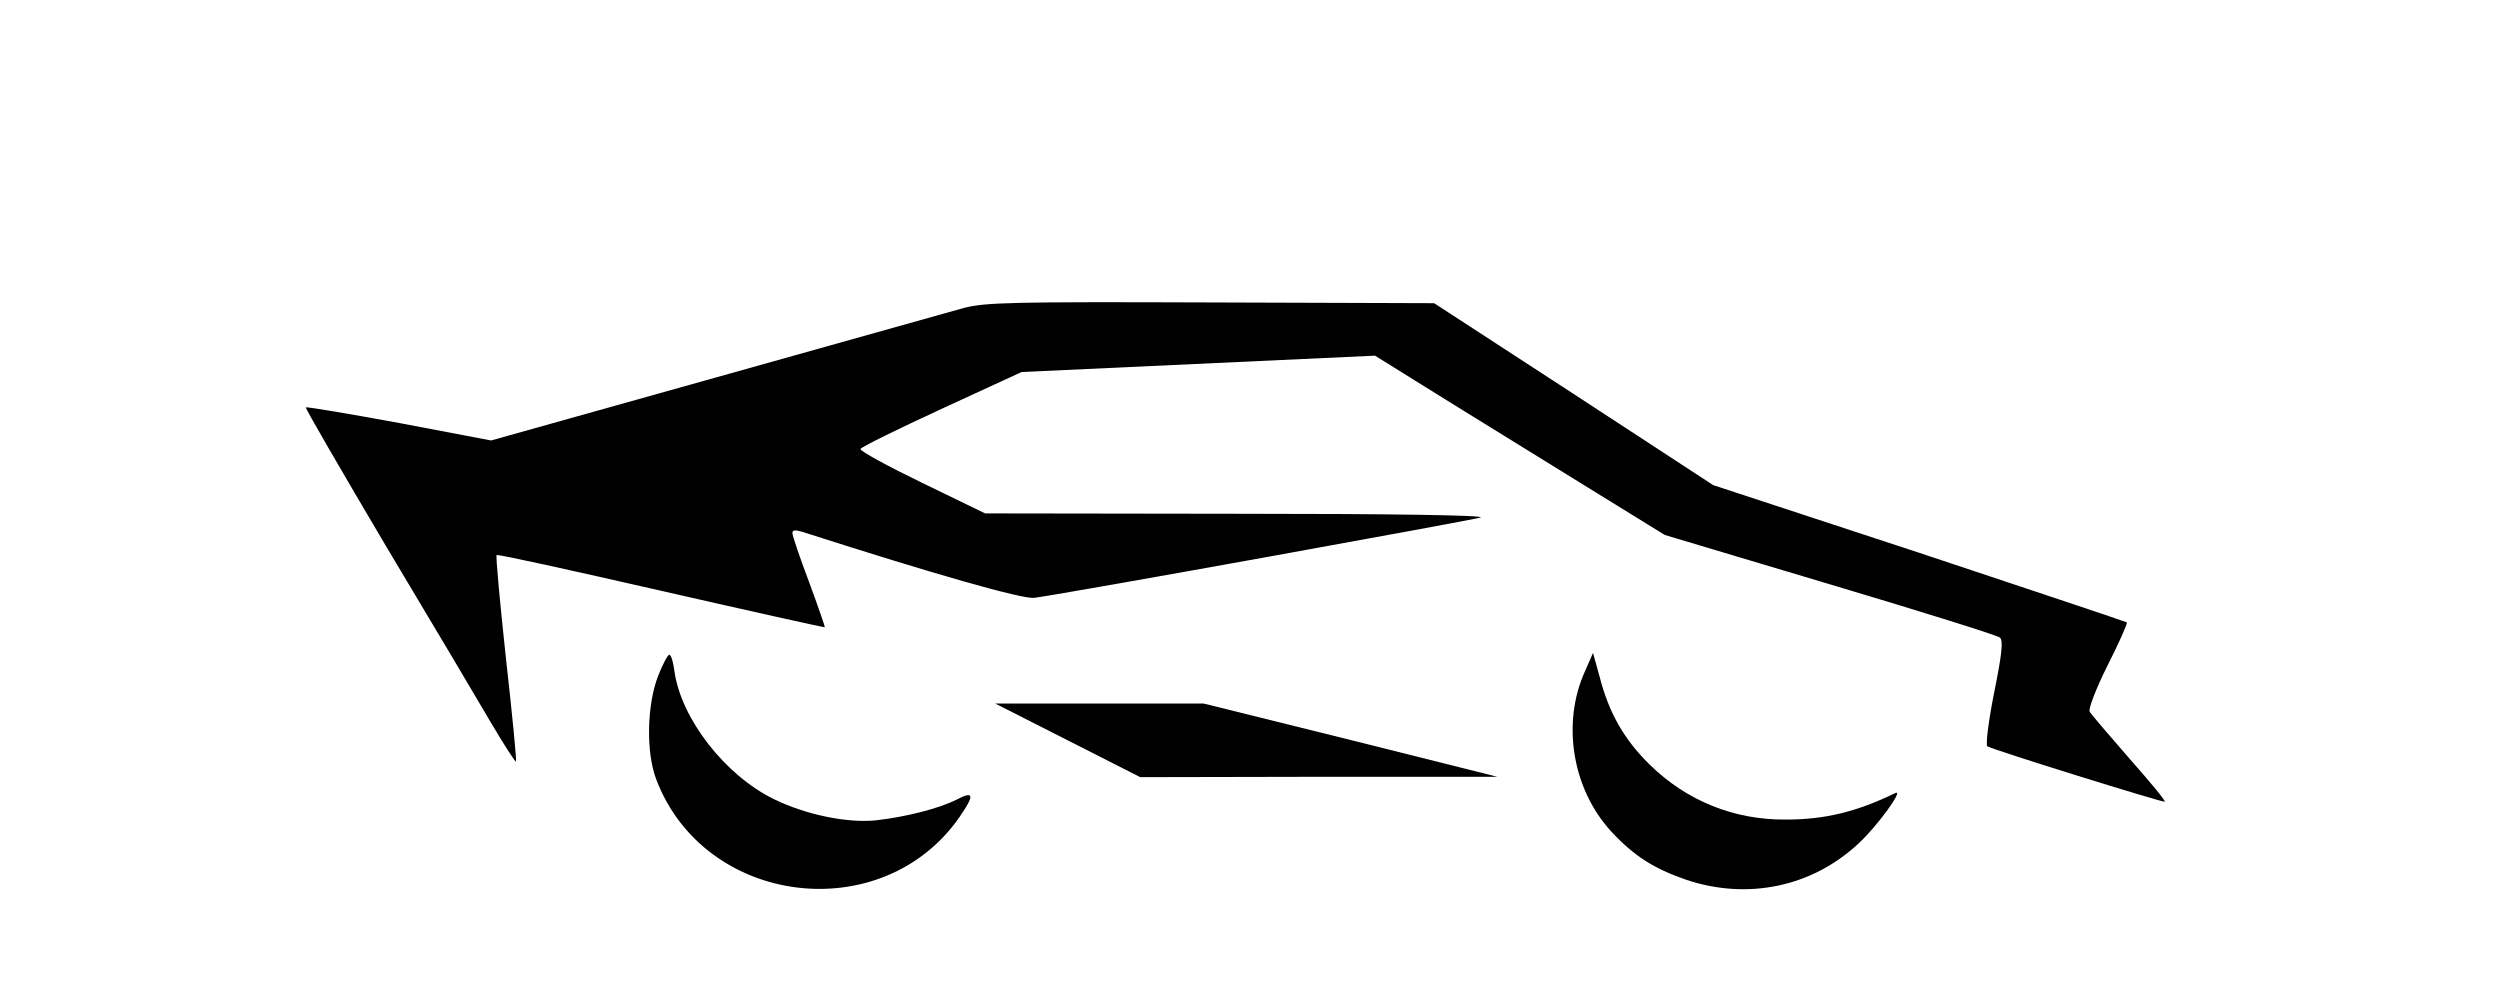 <svg preserveAspectRatio="xMidYMid meet" viewBox="0 0 672 270" height="270pt" width="672pt" xmlns="http://www.w3.org/2000/svg" version="1.0">

<g stroke="none" fill="#000000" transform="translate(0,270) scale(0.1,-0.1)">
<path d="M2590 1872 c-36 -10 -336 -94 -667 -187 l-603 -169 -247 47 c-136 25
-249 44 -251 42 -2 -2 95 -169 215 -372 121 -202 248 -416 283 -476 35 -59 65
-106 67 -104 2 2 -10 127 -27 277 -16 150 -28 276 -25 278 2 3 201 -41 442
-96 241 -55 439 -99 440 -98 1 1 -18 56 -42 121 -25 66 -45 125 -45 132 0 9 8
9 28 3 355 -114 591 -181 622 -177 102 14 1179 209 1200 216 15 6 -235 10
-654 10 l-678 1 -169 82 c-93 45 -168 86 -166 91 1 5 99 53 218 108 l215 99
475 22 475 22 209 -130 c116 -72 291 -180 390 -241 l180 -111 445 -133 c245
-73 450 -137 456 -143 9 -8 5 -46 -16 -149 -15 -76 -23 -140 -18 -143 16 -10
473 -152 477 -149 2 3 -41 55 -96 117 -54 62 -102 118 -106 125 -4 7 17 62 48
124 31 61 54 113 52 116 -3 2 -254 86 -558 187 l-554 182 -375 245 -375 244
-600 2 c-545 2 -606 0 -665 -15z"></path>
<path d="M1769 883 c-30 -77 -33 -205 -5 -278 130 -342 609 -400 816 -100 40
58 38 70 -8 46 -47 -24 -137 -47 -217 -56 -78 -8 -189 15 -275 57 -131 64
-249 216 -267 343 -3 25 -9 45 -14 45 -4 0 -18 -26 -30 -57z"></path>
<path d="M4261 897 c-64 -140 -35 -318 70 -432 61 -66 115 -100 202 -130 165
-55 337 -19 462 97 52 48 125 149 99 136 -103 -50 -188 -71 -294 -71 -139 -1
-266 50 -366 148 -68 67 -109 138 -134 235 l-18 65 -21 -48z"></path>
<path d="M2870 710 l195 -99 480 1 480 0 -395 99 -395 98 -280 0 -280 0 195
-99z"></path>
</g>
</svg>
